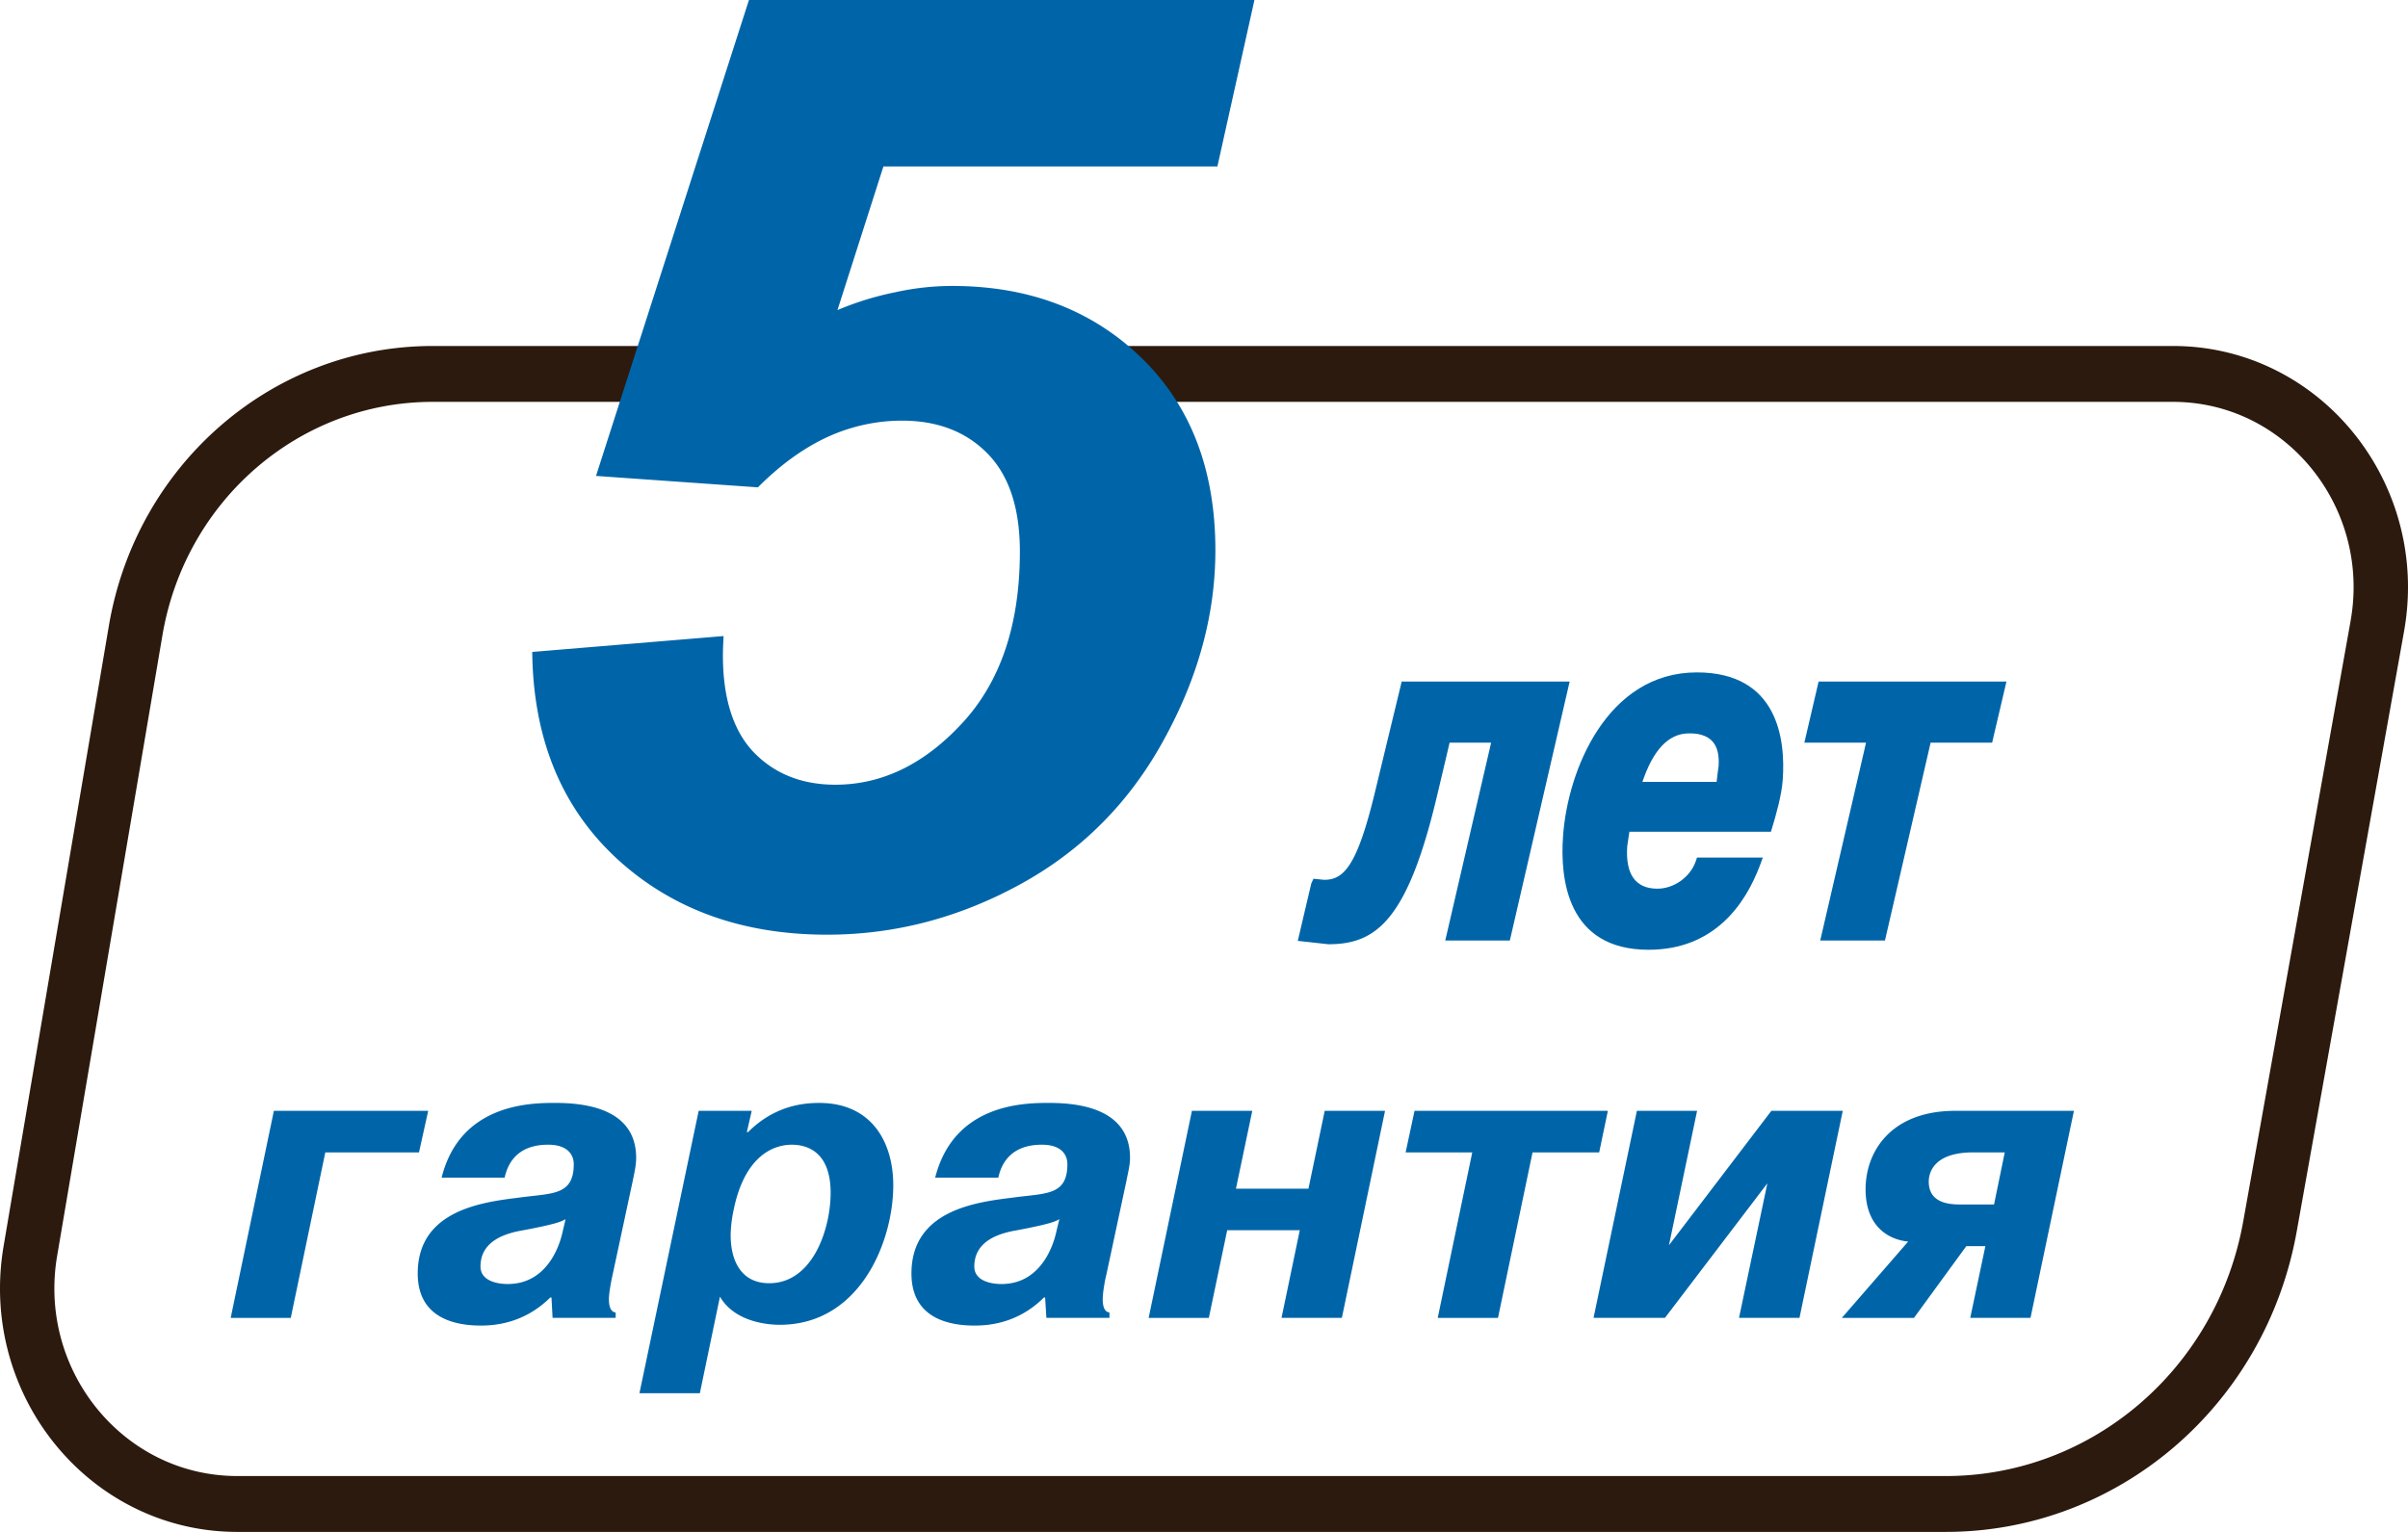 <svg width="110" height="70" fill="none" xmlns="http://www.w3.org/2000/svg"><path d="M106.894 19.084c-1.925-2.006-4.622-3.276-7.632-3.274H19.764c-7.296 0-13.536 5.392-14.79 12.782L.164 56.945c-.11.65-.164 1.297-.164 1.934 0 3.012 1.19 5.794 3.137 7.817 1.945 2.026 4.668 3.305 7.704 3.304h78.042c7.867 0 14.611-5.774 16.033-13.728l4.905-27.431c.12-.678.179-1.352.179-2.015 0-2.982-1.178-5.736-3.106-7.742zm.483 9.295l-4.904 27.431c-1.205 6.742-6.922 11.637-13.59 11.637H10.841c-2.353-.002-4.43-.98-5.937-2.546a8.69 8.69 0 01-2.42-6.022c0-.491.04-.99.127-1.495L7.42 29.03c1.046-6.166 6.254-10.667 12.343-10.667h79.498c2.326.001 4.376.97 5.865 2.516a8.585 8.585 0 012.389 5.947c0 .509-.045 1.028-.139 1.553z" fill="#2C1A0E"/><path d="M60.087 40.423c.135.018.254.043.383.043 1.007 0 1.682-.715 2.53-4.228l1.172-4.832h7.273l-2.614 11.31h-2.553l2.098-9.044h-2.295l-.603 2.541c-1.407 6.01-2.865 6.68-4.777 6.68-.384 0-.784-.041-1.16-.134l.546-2.336z" fill="#0065A8"/><path d="M71.466 31.144h-7.435l-1.217 5.035c-.82 3.403-1.431 4.024-2.323 4.024L60 40.154l-.099.214-.617 2.625 1.4.154c2.187 0 3.628-1.093 4.984-6.877 0 0 .438-1.837.55-2.333h1.898l-2.095 9.04h2.95l2.732-11.833h-.237zm-.278.515l-2.495 10.795h-2.15c.132-.582 2.089-9.036 2.089-9.036H65.94l-.648 2.738c-1.41 5.999-2.838 6.474-4.57 6.474 0 0-.651-.07-.93-.102.1-.4.357-1.512.431-1.826.112.01.234.024.234.024 1.238 0 1.923-1.122 2.73-4.43l1.125-4.637h6.876zm9.038 7.784c-.607 1.603-1.926 3.697-4.906 3.697-3.56 0-3.862-3.058-3.73-4.919.18-2.586 1.71-7.244 5.9-7.244 3.475 0 3.885 2.716 3.753 4.658-.044.603-.271 1.471-.464 2.113h-6.51a5.807 5.807 0 00-.129.914c-.129 1.823.783 2.204 1.553 2.204.824 0 1.651-.578 1.946-1.423h2.587zm-1.658-3.453c.024-.11.112-.642.136-.979.129-1.828-1.282-1.76-1.536-1.76-.655 0-1.814.314-2.486 2.739h3.886z" fill="#0065A8"/><path d="M71.401 38.222c-.139 1.932.183 5.177 3.906 5.177 3.017 0 4.431-2.1 5.09-3.86l.131-.354h-3.007l-.058.17c-.25.724-.996 1.253-1.75 1.253-1 0-1.47-.654-1.379-1.946 0 0 .06-.417.098-.654h6.466l.054-.182c.16-.52.44-1.497.485-2.19.132-1.836-.21-4.911-3.923-4.911-4.099 0-5.91 4.48-6.113 7.497zm.383 0c.177-2.42 1.577-6.98 5.69-6.98 3.207 0 3.715 2.389 3.57 4.394-.028.423-.183 1.098-.397 1.85H74.11l-.166 1.176c-.112 1.587.509 2.461 1.733 2.461.85 0 1.64-.605 2.01-1.422h2.19c-.66 1.524-1.936 3.177-4.536 3.177-3.204 0-3.706-2.534-3.557-4.656z" fill="#0065A8"/><path d="M77.209 32.996c-.885 0-2.041.506-2.71 2.923l-.09.327h4.319l.176-1.234c.04-.59-.058-1.06-.295-1.4-.427-.624-1.156-.624-1.4-.616zm-.058.516c.227-.002.834-.002 1.156.468.163.244.23.587.2 1.032 0 0-.068.47-.091.717h-3.39c.477-1.414 1.166-2.217 2.125-2.217zm5.537.16l.532-2.266h8.178l-.526 2.266h-2.82l-2.086 9.045h-2.553l2.092-9.045h-2.817z" fill="#0065A8"/><path d="M91.416 31.144h-8.34l-.651 2.793h2.817c-.132.583-2.092 9.04-2.092 9.04h2.957s1.997-8.648 2.085-9.04h2.81l.655-2.793h-.24zm-.281.515c-.098.421-.343 1.47-.407 1.759h-2.814s-2.004 8.645-2.092 9.036h-2.15l2.096-9.036h-2.814c.091-.42.332-1.471.403-1.76h7.778zM13.284 60.22h-2.746l1.973-9.461h7.05l-.421 1.9h-4.28l-1.577 7.56zm6.89-6.41c.847-3.387 4.072-3.413 5.194-3.413 3.058 0 3.692 1.345 3.692 2.502 0 .357-.081.687-.152 1.042l-.926 4.322c-.05.222-.166.798-.166 1.098 0 .503.18.598.308.614v.244h-2.882l-.05-.931h-.055c-1.197 1.189-2.542 1.283-3.17 1.283-.976 0-2.885-.222-2.885-2.38 0-2.91 2.994-3.263 4.628-3.467 1.498-.208 2.499-.074 2.499-1.529 0-.428-.282-.888-1.163-.888-.543 0-1.685.108-1.994 1.504h-2.878zm5.662 1.9c-.194.112-.448.225-1.933.506-.742.125-1.953.447-1.953 1.655 0 .69.831.802 1.241.802 1.984 0 2.451-2.127 2.506-2.367l.139-.596zm8.504-4.951l-.224.969h.06c1.215-1.215 2.537-1.33 3.246-1.33 2.383 0 3.383 1.776 3.383 3.765 0 2.57-1.522 6.373-5.184 6.373-.617 0-2.075-.154-2.733-1.286l-.918 4.412h-2.76l2.706-12.903h2.424zm-.963 5.676c0 1.192.491 2.201 1.76 2.201 1.993 0 2.807-2.482 2.807-4.134 0-1.843-1.044-2.195-1.773-2.195-.797 0-2.16.46-2.669 3.035a5.83 5.83 0 00-.125 1.093zm9.343-2.625c.862-3.387 4.076-3.413 5.205-3.413 3.058 0 3.696 1.345 3.696 2.502 0 .357-.095.687-.16 1.042l-.925 4.322c-.058.222-.163.798-.163 1.098 0 .503.18.598.308.614v.244H47.8l-.058-.931h-.054c-1.19 1.189-2.533 1.283-3.167 1.283-.983 0-2.885-.222-2.885-2.38 0-2.91 2.993-3.263 4.628-3.467 1.502-.208 2.495-.074 2.495-1.529 0-.428-.275-.888-1.16-.888-.535 0-1.688.108-1.996 1.504H42.72zm5.673 1.9c-.197.112-.451.225-1.936.506-.74.125-1.95.447-1.95 1.655 0 .69.828.802 1.241.802 1.974 0 2.448-2.127 2.5-2.367l.145-.596zm6.828 4.51h-2.75l1.977-9.461h2.757l-.746 3.557h3.312l.743-3.557h2.756l-1.973 9.46h-2.756l.834-4.004h-3.316l-.838 4.004zm8.989-7.562l.407-1.9h8.832l-.397 1.9h-3.044L68.43 60.22h-2.753l1.577-7.56H64.21zm16.707-1.899h3.262l-1.977 9.46H79.44l1.295-6.147-4.678 6.147h-3.262l1.98-9.46h2.75l-1.285 6.14 4.678-6.14zm6.515 9.461h-3.295l3.03-3.487c-.932-.092-1.945-.723-1.945-2.383 0-1.77 1.196-3.591 4.092-3.591h5.425l-1.984 9.46h-2.753l.692-3.277h-.871l-2.39 3.277zm2.702-7.562c-1.797 0-2.027.928-2.027 1.336 0 .992.96 1.044 1.44 1.044h1.543l.489-2.38h-1.445zM24.313 29.79l8.741-.726c-.02.387-.031.677-.031.87 0 1.975.47 3.456 1.41 4.443.96.987 2.203 1.48 3.728 1.48 2.13 0 4.063-.938 5.796-2.816 1.755-1.897 2.632-4.51 2.632-7.84 0-1.973-.49-3.464-1.472-4.47-.982-1.007-2.288-1.51-3.917-1.51a8.17 8.17 0 00-3.415.755c-1.086.503-2.141 1.268-3.164 2.293l-7.395-.522L34.213 0h23.091l-1.692 7.607H40.355l-2.099 6.562a13.709 13.709 0 012.632-.813 12.04 12.04 0 012.6-.29c3.51 0 6.392 1.093 8.648 3.28 2.256 2.188 3.384 5.12 3.384 8.798 0 2.942-.794 5.846-2.382 8.71-1.566 2.846-3.749 5.033-6.548 6.562-2.799 1.53-5.733 2.294-8.804 2.294-3.906 0-7.123-1.171-9.65-3.514-2.507-2.342-3.78-5.477-3.823-9.407z" fill="#0065A8"/></svg>